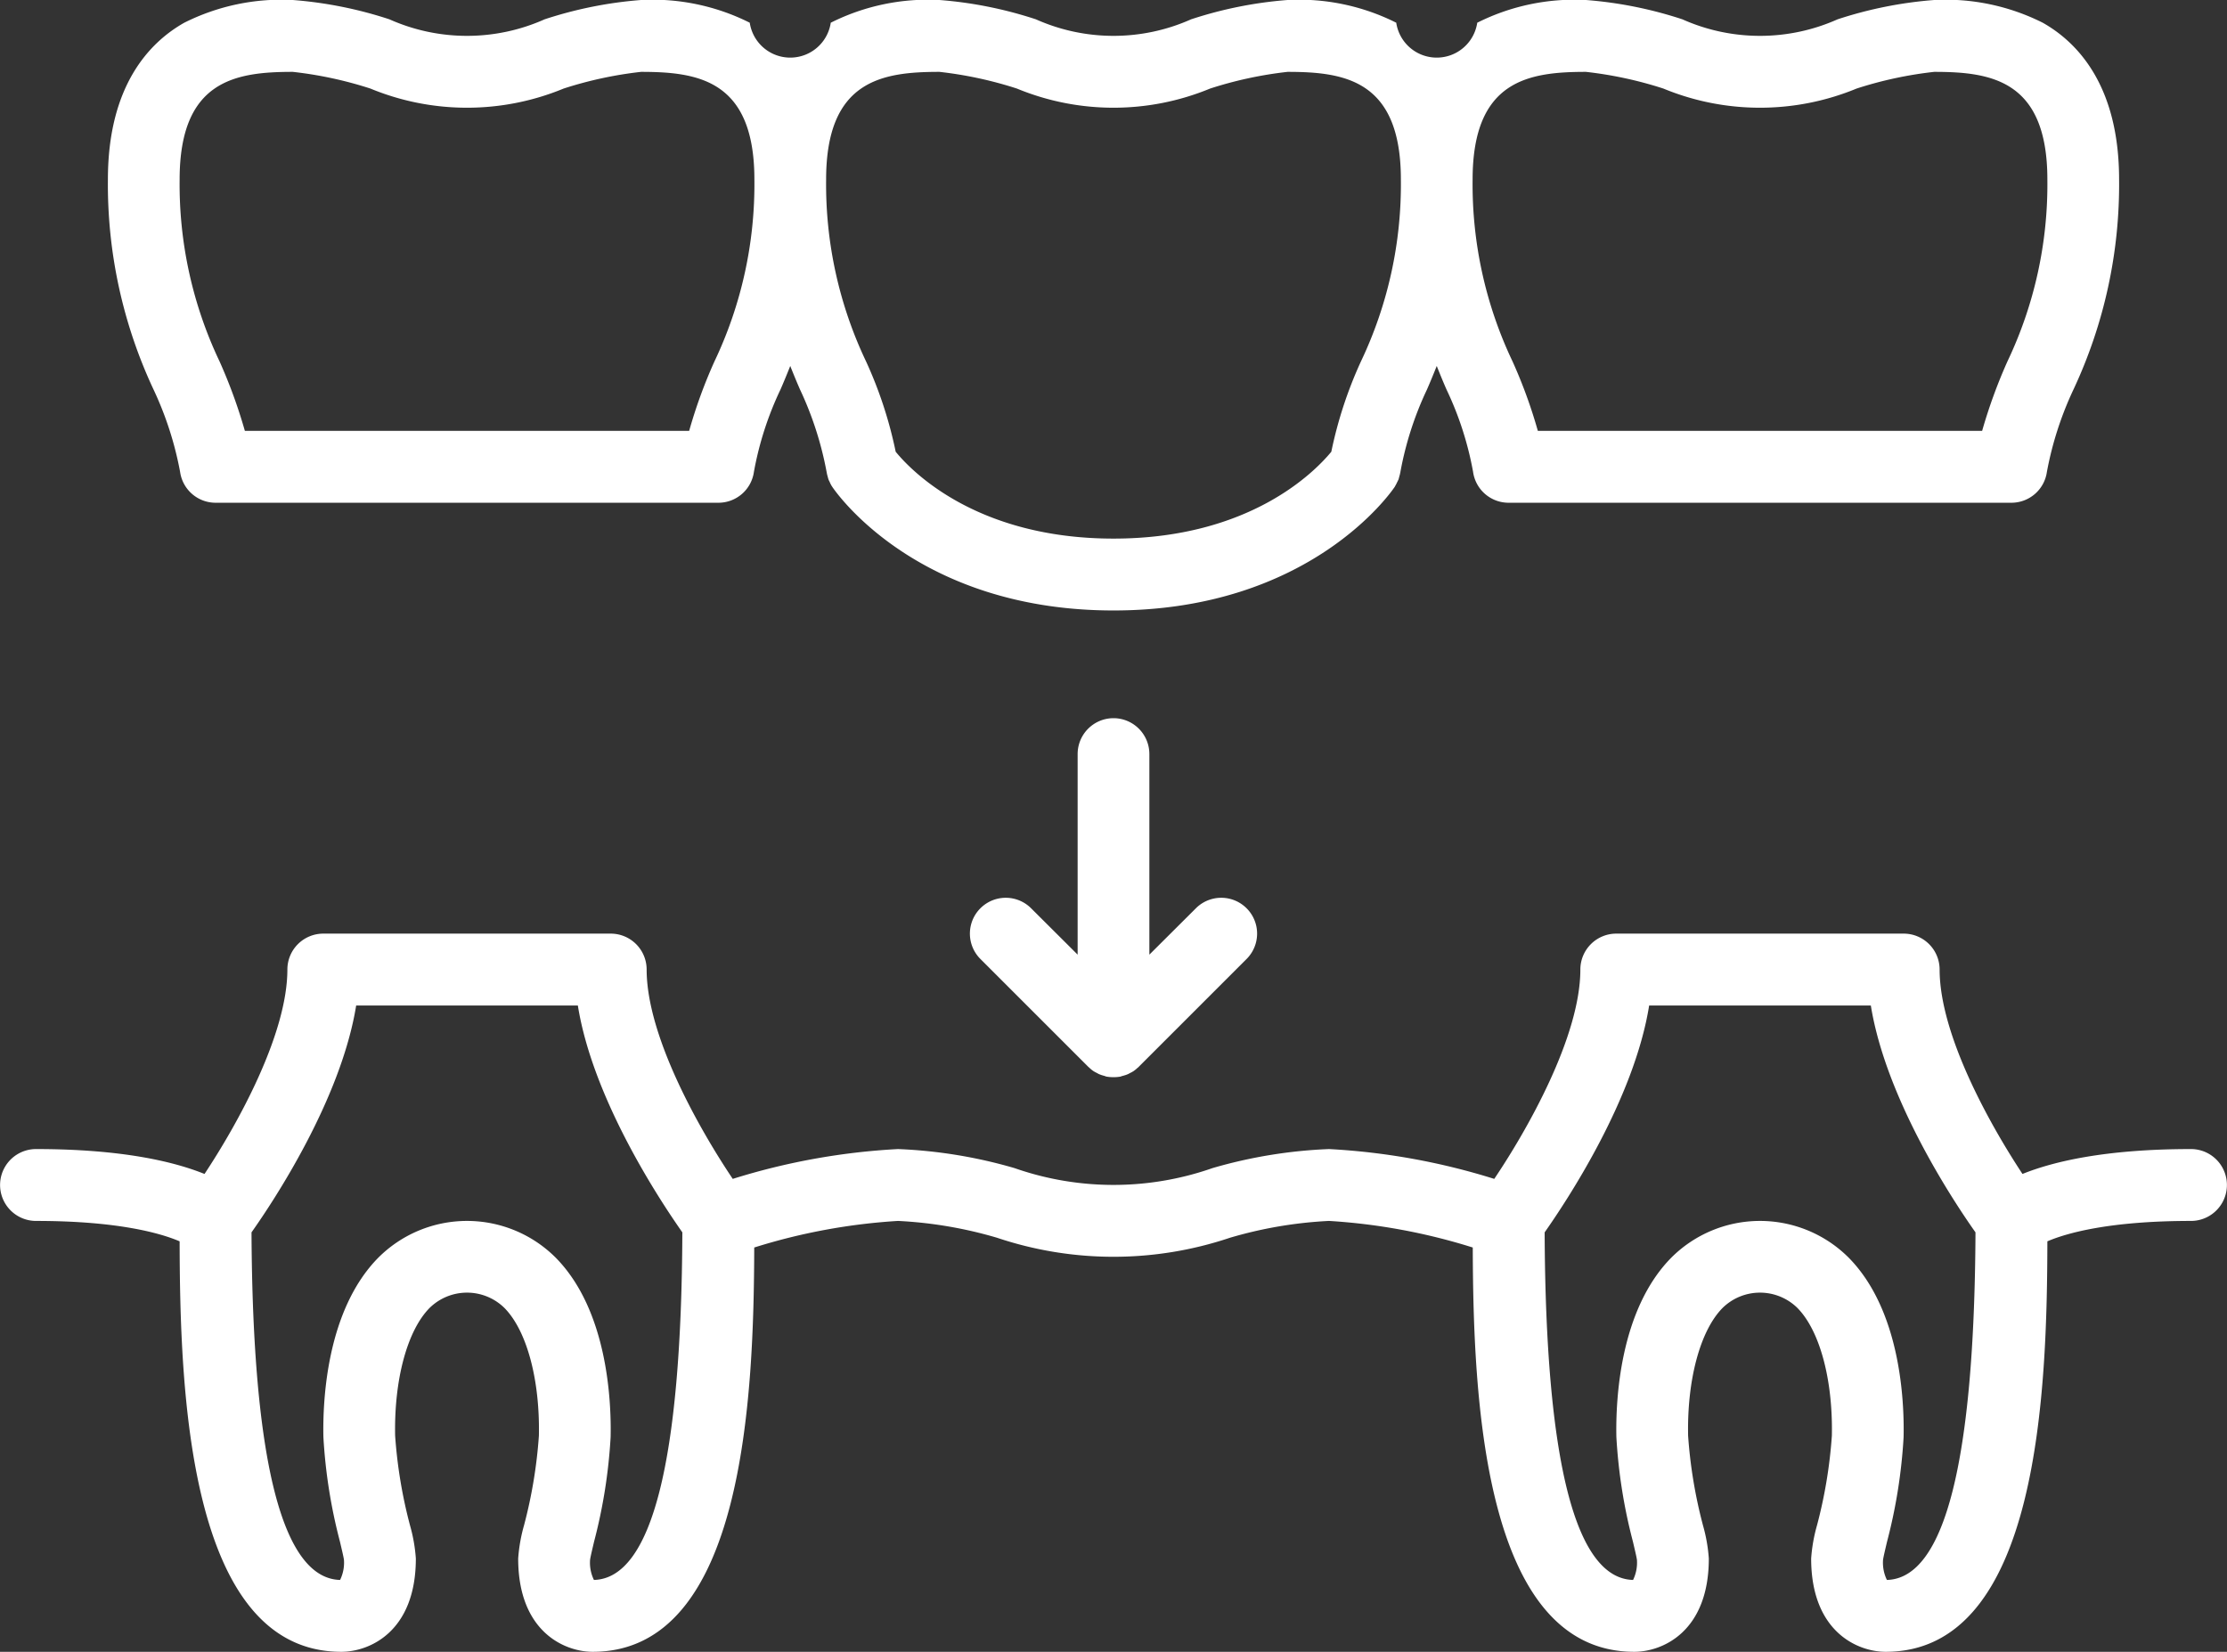 <svg xmlns="http://www.w3.org/2000/svg" width="144.06" height="106.88" viewBox="0 0 144.06 106.88">
  <rect x="0" y="0" width="144.06" height="106.88" fill="#333333" stroke="none"/>
  <defs>
    <style>
      .cls-1 {
        fill: #fff;
        fill-rule: evenodd;
      }
    </style>
  </defs>
  <path id="table03.svg" class="cls-1" d="M2214.7,5839.56c-5.36,0-8.1.81-9.29,1.32-0.02,9.43-.49,26.56-10.46,26.56-1.79,0-4.82-1.27-4.82-6.04a10.463,10.463,0,0,1,.38-2.15,30.935,30.935,0,0,0,.96-5.8c0.07-3.62-.78-6.78-2.22-8.25a3.452,3.452,0,0,0-4.86,0c-1.44,1.47-2.29,4.63-2.22,8.25a30.935,30.935,0,0,0,.96,5.8,10.463,10.463,0,0,1,.38,2.15c0,4.77-3.03,6.04-4.82,6.04-9.83,0-10.42-16.65-10.45-26.16a38.777,38.777,0,0,0-9.3-1.72,27.329,27.329,0,0,0-6.41,1.09,23.664,23.664,0,0,1-15.06,0,27.329,27.329,0,0,0-6.41-1.09,38.777,38.777,0,0,0-9.3,1.72c-0.03,9.51-.62,26.16-10.45,26.16-1.79,0-4.82-1.27-4.82-6.04a10.463,10.463,0,0,1,.38-2.15,30.935,30.935,0,0,0,.96-5.8c0.07-3.62-.78-6.78-2.22-8.25a3.452,3.452,0,0,0-4.86,0c-1.44,1.47-2.29,4.63-2.22,8.25a30.935,30.935,0,0,0,.96,5.8,10.463,10.463,0,0,1,.38,2.15c0,4.77-3.03,6.04-4.82,6.04-9.97,0-10.44-17.13-10.46-26.56-1.19-.51-3.94-1.32-9.29-1.32a2.325,2.325,0,0,1,0-4.65c5.58,0,8.94.82,10.9,1.61,2.14-3.23,5.36-9.03,5.36-13.23a2.324,2.324,0,0,1,2.33-2.32h18.58a2.324,2.324,0,0,1,2.33,2.32c0,4.34,3.44,10.38,5.57,13.55a43.317,43.317,0,0,1,10.69-1.93,31.272,31.272,0,0,1,7.53,1.23,19.393,19.393,0,0,0,12.82,0,31.272,31.272,0,0,1,7.53-1.23,43.317,43.317,0,0,1,10.69,1.93c2.13-3.16,5.57-9.21,5.57-13.55a2.324,2.324,0,0,1,2.33-2.32h18.58a2.324,2.324,0,0,1,2.33,2.32c0,4.2,3.22,9.99,5.36,13.23,1.96-.79,5.32-1.61,10.9-1.61A2.325,2.325,0,0,1,2214.7,5839.56Zm-104.35-13.94h-14.34c-0.98,6.07-5.32,12.63-6.77,14.68,0.07,14.81,1.99,22.39,5.73,22.49a2.554,2.554,0,0,0,.25-1.3c-0.03-.22-0.16-0.75-0.26-1.18a34.2,34.2,0,0,1-1.07-6.77c-0.05-2.35.2-8.19,3.54-11.59a8.112,8.112,0,0,1,11.5,0c3.34,3.4,3.59,9.24,3.54,11.59a34.2,34.2,0,0,1-1.07,6.77c-0.1.43-.23,0.96-0.26,1.18a2.554,2.554,0,0,0,.25,1.3c3.74-.1,5.66-7.68,5.72-22.49C2115.67,5838.25,2111.32,5831.69,2110.35,5825.62Zm83.64,0h-14.34c-0.97,6.07-5.32,12.63-6.76,14.68,0.06,14.81,1.98,22.39,5.72,22.49a2.554,2.554,0,0,0,.25-1.3c-0.03-.22-0.16-0.75-0.26-1.18a34.2,34.2,0,0,1-1.07-6.77c-0.05-2.35.2-8.19,3.54-11.59a8.112,8.112,0,0,1,11.5,0c3.34,3.4,3.59,9.24,3.54,11.59a34.2,34.2,0,0,1-1.07,6.77c-0.1.43-.23,0.96-0.26,1.18a2.554,2.554,0,0,0,.25,1.3c3.74-.1,5.66-7.68,5.73-22.49C2199.31,5838.25,2194.97,5831.69,2193.99,5825.62ZM2145,5807.03a2.322,2.322,0,0,1,2.32,2.32v12.98l3.01-3a2.319,2.319,0,1,1,3.28,3.28l-6.97,6.97a0.27,0.27,0,0,1-.08.07,1.986,1.986,0,0,1-.27.22,1.834,1.834,0,0,1-.24.13,0.8,0.8,0,0,1-.16.08c-0.09.04-.18,0.06-0.27,0.09a0.749,0.749,0,0,0-.16.05,2.665,2.665,0,0,1-.92,0c-0.05-.01-0.1-0.04-0.15-0.05a2.294,2.294,0,0,1-.28-0.09,0.8,0.8,0,0,1-.16-0.08c-0.08-.04-0.16-0.08-0.24-0.13a1.833,1.833,0,0,1-.26-0.21c-0.03-.03-0.06-0.05-0.09-0.08l-6.97-6.97a2.319,2.319,0,1,1,3.28-3.28l3.01,3v-12.98A2.322,2.322,0,0,1,2145,5807.03Zm60.38-15.94a2.318,2.318,0,0,1-2.3,2h-32.52a2.318,2.318,0,0,1-2.3-2,21.1,21.1,0,0,0-1.72-5.33c-0.21-.48-0.42-0.99-0.63-1.52-0.21.53-.42,1.04-0.63,1.52a21.507,21.507,0,0,0-1.72,5.33,0.09,0.09,0,0,1-.01.05,1.6,1.6,0,0,1-.05.21c-0.02.08-.04,0.15-0.06,0.23-0.03.05-.05,0.11-0.08,0.16-0.04.08-.08,0.17-0.13,0.25l-0.03.06c-0.22.33-5.49,8.01-18.2,8.01s-17.98-7.68-18.2-8.01a0.053,0.053,0,0,0-.02-0.03,1.965,1.965,0,0,1-.13-0.25c-0.02-.06-0.06-0.11-0.08-0.17a1.655,1.655,0,0,1-.06-0.21,1.829,1.829,0,0,1-.06-0.25,0.433,0.433,0,0,1-.01-0.05,21.931,21.931,0,0,0-1.72-5.33c-0.21-.48-0.42-0.99-0.63-1.52-0.21.53-.42,1.04-0.63,1.52a21.1,21.1,0,0,0-1.72,5.33,2.318,2.318,0,0,1-2.3,2h-32.52a2.318,2.318,0,0,1-2.3-2,21.931,21.931,0,0,0-1.72-5.33,31.272,31.272,0,0,1-2.95-13.58c0-6.08,2.69-8.88,4.94-10.15a14,14,0,0,1,7.02-1.47,26.467,26.467,0,0,1,6.25,1.25,12.311,12.311,0,0,0,10.04,0,26.4,26.4,0,0,1,6.24-1.25,14.016,14.016,0,0,1,7.03,1.47,2.649,2.649,0,0,0,5.24,0,14.016,14.016,0,0,1,7.03-1.47,26.4,26.4,0,0,1,6.24,1.25,12.311,12.311,0,0,0,10.04,0,26.4,26.4,0,0,1,6.24-1.25,14.016,14.016,0,0,1,7.03,1.47,2.649,2.649,0,0,0,5.24,0,14.016,14.016,0,0,1,7.03-1.47,26.4,26.4,0,0,1,6.24,1.25,12.311,12.311,0,0,0,10.04,0,26.467,26.467,0,0,1,6.25-1.25,14,14,0,0,1,7.02,1.47c2.25,1.27,4.94,4.07,4.94,10.15a31.272,31.272,0,0,1-2.95,13.58A21.931,21.931,0,0,0,2205.38,5791.09Zm-90.94-25.88a25.39,25.39,0,0,0-5.01,1.08,16.371,16.371,0,0,1-12.5,0,25.316,25.316,0,0,0-5.02-1.08c-3.7,0-7.32.54-7.32,6.97a26.668,26.668,0,0,0,2.59,11.78,33.607,33.607,0,0,1,1.63,4.48h28.74a32.267,32.267,0,0,1,1.63-4.48,26.668,26.668,0,0,0,2.59-11.78C2121.77,5765.75,2118.15,5765.21,2114.44,5765.21Zm41.82,0a25.39,25.39,0,0,0-5.01,1.08,16.371,16.371,0,0,1-12.5,0,25.39,25.39,0,0,0-5.01-1.08c-3.71,0-7.33.54-7.33,6.97a26.668,26.668,0,0,0,2.59,11.78,27.128,27.128,0,0,1,1.91,5.83c1.02,1.25,5.23,5.62,14.09,5.62s13.06-4.37,14.09-5.62a27.128,27.128,0,0,1,1.91-5.83,26.668,26.668,0,0,0,2.59-11.78C2163.59,5765.75,2159.97,5765.21,2156.26,5765.21Zm41.83,0a25.316,25.316,0,0,0-5.02,1.08,16.371,16.371,0,0,1-12.5,0,25.39,25.39,0,0,0-5.01-1.08c-3.71,0-7.33.54-7.33,6.97a26.668,26.668,0,0,0,2.59,11.78,32.267,32.267,0,0,1,1.63,4.48h28.74a33.607,33.607,0,0,1,1.63-4.48,26.668,26.668,0,0,0,2.59-11.78C2205.41,5765.75,2201.79,5765.21,2198.09,5765.21Z" transform="translate(-2072.97 -5760.56)"/>
</svg>
